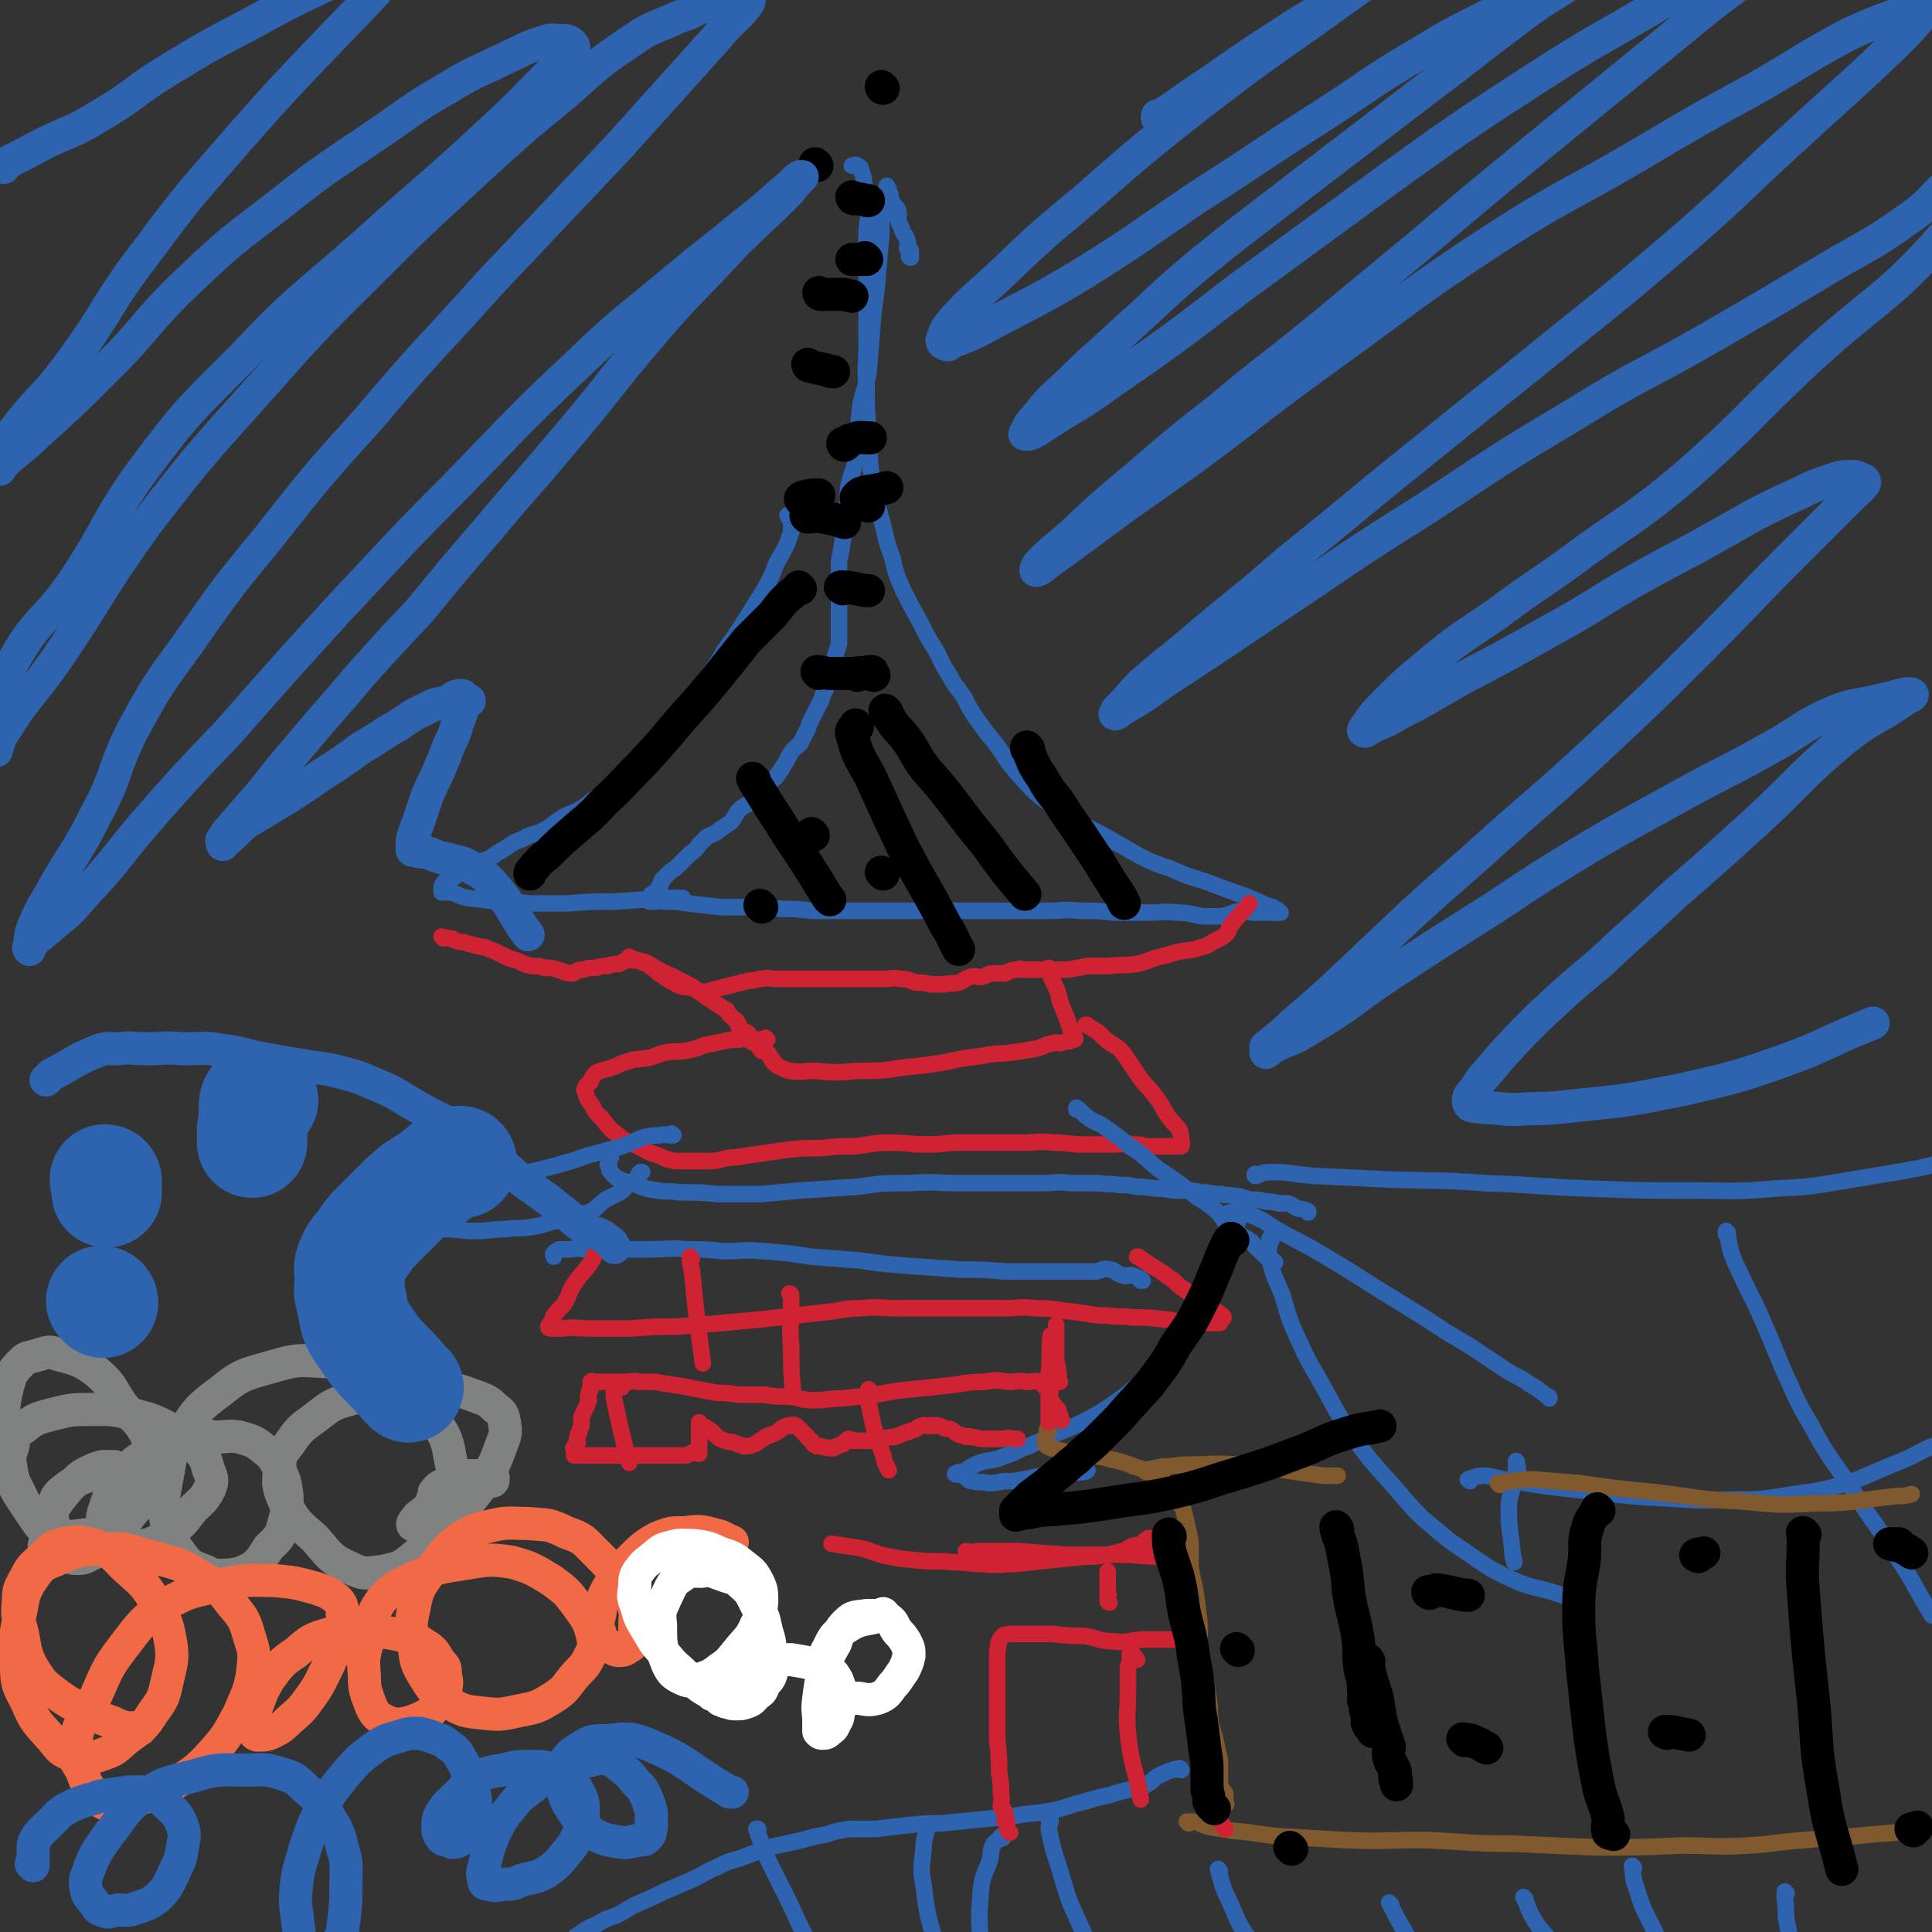 <svg viewBox='0 0 1050 1050' version='1.1' xmlns='http://www.w3.org/2000/svg' xmlns:xlink='http://www.w3.org/1999/xlink'><rect x="0" y="0" width="1050" height="1050" fill="#333333" stroke="none"/><g fill='none' stroke='#2D63AF' stroke-width='9' stroke-linecap='round' stroke-linejoin='round'><path d='M495,140c0,0 -1,0 -1,-1 0,0 0,1 1,1 0,-2 0,-2 0,-4 -1,-1 -1,-1 -2,-1 0,-2 1,-3 0,-5 -1,-3 -2,-2 -3,-6 -1,-2 -1,-2 -2,-5 0,-2 1,-2 0,-5 -1,-2 -2,-2 -3,-4 -1,-2 -1,-2 -1,-4 -1,-1 -1,-1 -1,-2 0,-1 0,-1 0,-1 -1,-1 -1,-1 -1,-2 0,0 0,0 0,0 0,0 0,0 0,0 -1,4 -2,4 -2,8 -1,9 -1,9 -1,18 -1,11 -1,11 -2,23 -1,14 -2,14 -3,28 -1,12 -1,12 -2,25 -2,11 -4,11 -5,23 -1,10 0,10 -1,21 -2,9 -3,9 -5,18 -1,8 0,8 -1,16 0,7 -1,6 -2,13 -1,6 -1,6 -2,11 0,6 0,6 0,11 -1,6 0,6 0,11 0,5 0,5 0,10 0,3 0,3 0,7 0,3 0,3 0,6 -1,3 -1,3 -2,6 0,2 -1,2 -1,4 -1,2 -1,2 -1,4 -1,3 -1,4 -2,7 -1,3 -1,3 -2,5 -2,4 -1,4 -3,7 -2,4 -2,4 -4,8 -1,2 -1,2 -2,5 -2,4 -2,4 -4,8 -2,2 -3,2 -5,5 -2,3 -2,4 -4,7 -2,3 -2,3 -4,6 -3,3 -3,3 -6,6 -3,3 -3,4 -6,7 -4,3 -5,2 -8,5 -3,3 -2,4 -5,7 -3,2 -3,2 -6,4 -3,3 -4,2 -7,4 -2,2 -2,2 -4,4 -2,3 -2,3 -5,5 -2,2 -2,2 -4,4 -2,2 -2,2 -4,4 -2,1 -2,1 -4,3 -1,1 -1,1 -3,3 -1,1 0,1 -1,3 -1,1 -1,1 -2,3 -1,1 -2,1 -3,2 0,1 0,1 0,2 -1,0 -1,0 -1,1 0,0 0,0 0,1 0,0 0,0 0,0 0,0 0,0 0,0 0,0 0,0 1,0 4,0 4,-1 7,0 7,0 7,0 13,1 9,1 9,1 18,2 9,0 9,0 17,0 8,1 8,0 16,1 8,0 8,0 16,1 8,0 8,0 17,0 8,0 8,0 17,0 9,0 9,0 18,0 9,0 9,0 18,0 9,0 9,0 17,0 11,0 11,0 22,0 10,0 10,0 19,0 9,0 9,-1 18,0 10,0 10,0 19,1 9,0 9,0 17,0 9,0 9,-1 17,0 7,0 7,1 14,2 5,0 5,0 10,0 5,-1 5,-2 10,-3 4,0 4,1 8,1 2,0 2,0 4,0 2,0 2,0 4,0 2,0 2,0 4,0 1,0 1,0 2,0 0,0 0,0 0,0 0,0 0,0 0,0 0,0 0,0 0,0 0,0 0,0 -1,0 0,-1 0,-1 0,-1 -1,-1 -2,-1 -3,-2 -4,-1 -4,-1 -8,-3 -7,-3 -7,-3 -13,-5 -8,-3 -8,-3 -16,-6 -10,-3 -10,-3 -19,-7 -9,-3 -9,-3 -17,-7 -7,-4 -7,-4 -14,-8 -7,-4 -7,-4 -13,-7 -7,-4 -8,-4 -14,-9 -8,-5 -8,-4 -15,-10 -6,-6 -6,-6 -12,-13 -5,-6 -5,-7 -10,-14 -5,-6 -5,-6 -10,-13 -4,-6 -4,-6 -7,-12 -4,-6 -5,-6 -8,-12 -4,-6 -4,-7 -7,-13 -5,-8 -5,-8 -9,-16 -5,-9 -5,-9 -9,-17 -4,-9 -4,-9 -6,-18 -4,-10 -3,-10 -6,-21 -3,-11 -3,-11 -5,-22 -2,-12 -1,-12 -2,-25 -1,-12 -1,-12 -1,-24 -1,-12 0,-12 0,-24 0,-11 0,-11 0,-22 0,-10 0,-10 0,-20 0,-8 -1,-8 0,-17 0,-7 1,-7 1,-14 -1,-6 -1,-6 -2,-13 -1,-4 0,-4 -2,-8 0,-2 0,-2 -2,-3 -1,-1 -2,0 -3,0 '/><path d='M429,281c0,0 -1,-1 -1,-1 0,0 0,1 1,1 0,0 0,0 0,0 0,0 -1,-1 -1,-1 0,0 0,1 1,1 0,0 0,0 0,0 0,2 1,2 1,4 0,2 0,2 0,4 -1,3 -1,3 -2,6 -3,6 -3,6 -6,11 -3,8 -3,8 -7,15 -5,8 -5,8 -10,16 -5,8 -5,8 -11,16 -4,7 -4,7 -9,14 -5,7 -5,8 -11,14 -5,6 -5,6 -10,11 -5,5 -5,5 -9,10 -4,5 -3,5 -7,10 -4,4 -4,4 -8,8 -6,5 -6,5 -12,10 -5,4 -5,4 -10,8 -6,4 -6,3 -12,6 -6,4 -6,5 -12,8 -5,2 -5,1 -10,4 -6,2 -6,3 -11,6 -4,2 -4,3 -8,5 -3,1 -4,1 -7,2 -4,2 -4,2 -7,5 -3,2 -3,2 -6,4 -2,1 -3,0 -4,2 -1,1 -1,2 -1,4 0,0 0,0 0,0 0,0 0,0 0,1 0,0 0,0 0,0 2,0 2,0 5,0 4,1 4,2 9,3 8,1 8,1 16,2 9,0 9,0 18,1 10,0 10,0 20,0 13,-1 13,-1 26,-1 14,-1 14,-1 28,-2 4,0 4,0 9,0 '/></g>
<g fill='none' stroke='#CF2233' stroke-width='9' stroke-linecap='round' stroke-linejoin='round'><path d='M241,510c0,0 -1,-1 -1,-1 0,0 1,0 1,1 0,0 0,0 0,0 0,0 -1,-1 -1,-1 0,0 1,0 1,1 0,0 0,0 0,0 1,0 1,-1 3,0 2,0 2,0 3,1 3,1 3,1 5,1 3,1 3,1 7,2 3,1 4,0 7,2 4,1 4,2 7,3 4,2 4,2 8,3 4,2 4,2 8,3 4,0 4,0 7,1 4,0 4,0 7,1 4,1 4,2 8,2 3,-1 2,-2 6,-2 3,-1 3,-1 7,-1 3,-1 3,-1 6,-1 3,-1 3,-1 6,-1 3,-1 3,-2 5,-2 2,-1 2,-1 4,0 2,0 2,0 4,1 2,1 2,0 4,2 3,2 3,2 5,4 3,2 3,2 6,4 3,1 3,2 6,3 3,1 3,0 6,1 3,1 3,2 6,2 4,0 4,-1 9,-2 4,-1 4,-1 8,-2 4,-1 4,-1 8,-2 4,0 4,-1 7,-1 4,-1 4,0 7,0 4,0 4,0 8,0 3,0 3,0 6,0 3,0 3,0 6,0 3,0 3,0 6,0 4,0 4,0 7,0 4,0 4,0 7,0 4,0 4,0 8,0 3,0 3,0 5,0 4,0 4,0 7,0 4,0 4,-1 8,0 5,0 5,1 9,2 4,0 4,0 8,1 3,0 3,0 7,0 4,-1 4,0 8,-1 3,-1 3,-2 6,-3 3,-1 3,0 6,0 4,-1 4,-2 7,-2 3,0 3,0 6,0 3,-1 3,-2 7,-2 2,-1 2,0 5,0 3,0 3,0 7,0 3,0 3,0 6,0 5,0 5,0 9,0 6,-1 6,-1 11,-2 6,0 6,0 12,0 7,-1 7,0 14,-1 6,-1 6,-2 13,-4 6,-1 6,-2 12,-3 5,-1 5,0 10,-2 4,-1 4,-1 7,-3 2,-1 2,-1 4,-2 2,-1 2,-1 4,-3 1,-1 0,-2 2,-4 2,-3 2,-3 5,-6 2,-3 3,-3 5,-6 '/><path d='M343,521c0,0 -1,-1 -1,-1 0,0 0,0 1,1 0,0 0,0 0,0 0,0 -1,-1 -1,-1 0,0 1,1 2,1 3,1 3,1 7,2 4,2 3,2 7,4 5,3 5,2 10,5 4,2 4,2 8,4 4,3 4,3 8,6 3,2 3,2 6,4 3,2 3,2 5,3 1,2 1,2 3,4 1,1 2,1 3,3 1,1 0,2 1,3 2,2 3,1 5,3 1,2 0,3 1,4 1,1 2,0 3,1 1,1 1,2 2,3 1,2 2,1 4,2 0,0 0,0 0,0 0,0 0,0 1,1 0,1 0,1 1,2 0,0 0,0 1,1 0,0 -1,0 0,1 0,0 0,0 0,0 2,2 2,2 4,3 2,1 2,1 5,2 7,1 7,0 14,0 11,1 12,1 23,0 13,0 13,0 26,-2 11,-1 11,-1 23,-3 9,-2 9,-2 18,-3 9,-2 9,-1 17,-2 7,-1 7,-1 13,-2 4,-1 4,-2 9,-3 2,-1 2,0 4,0 3,-1 3,-1 5,-1 1,-1 1,-1 1,-1 1,-1 2,0 2,0 1,-1 0,-1 -1,-2 0,-1 0,-1 -1,-3 -1,-3 -1,-3 -2,-6 -2,-5 -2,-5 -4,-10 -1,-5 -1,-5 -3,-9 -1,-3 -2,-3 -2,-6 -1,-2 0,-2 -1,-3 '/><path d='M417,565c0,0 -1,-1 -1,-1 0,0 0,0 1,1 0,0 0,0 0,0 0,0 -1,-1 -1,-1 0,0 0,0 1,1 0,0 0,0 0,0 -2,0 -2,0 -3,0 -3,0 -3,0 -6,0 -3,0 -3,-1 -6,0 -5,0 -5,0 -9,1 -5,1 -5,1 -10,2 -5,2 -5,2 -10,3 -5,1 -6,0 -11,1 -5,1 -5,2 -10,3 -6,1 -6,0 -11,2 -5,1 -4,2 -8,3 -5,2 -5,1 -9,3 -2,2 -2,2 -3,5 -1,1 -2,1 -3,3 0,1 -1,1 0,2 1,4 1,4 4,8 2,5 3,4 6,8 4,5 4,5 8,8 5,4 6,4 11,6 5,3 5,3 11,5 4,2 4,2 9,3 6,0 6,0 12,0 4,0 5,0 9,0 6,-1 6,-2 12,-2 6,-1 6,-1 13,-2 7,-1 7,-1 14,-2 9,-1 9,-1 19,-1 9,-1 9,-1 18,-1 10,-1 10,-2 20,-2 10,0 10,1 20,1 9,0 9,-1 17,-1 9,0 9,0 18,0 8,0 8,0 16,0 9,0 9,-1 18,0 8,0 8,1 16,1 7,0 7,0 14,0 7,0 7,-1 13,0 5,0 5,1 10,1 4,0 4,0 8,0 2,0 2,0 4,0 2,0 2,0 4,0 0,-1 0,-1 0,-1 1,-1 0,-1 0,-1 0,0 0,0 0,0 0,-3 0,-4 -1,-7 -3,-4 -3,-3 -6,-7 -4,-6 -3,-6 -7,-11 -4,-6 -5,-5 -9,-11 -4,-6 -4,-6 -8,-12 -4,-5 -5,-4 -10,-8 -4,-4 -4,-4 -9,-7 -1,-1 -1,-1 -2,-1 '/></g>
<g fill='none' stroke='#2D63AF' stroke-width='9' stroke-linecap='round' stroke-linejoin='round'><path d='M366,617c0,0 -1,-1 -1,-1 0,0 0,0 1,1 0,0 0,0 0,0 0,0 -1,-1 -1,-1 0,0 0,0 1,1 0,0 0,0 0,0 0,0 -1,-1 -1,-1 0,0 0,0 1,1 0,0 0,0 0,0 -1,0 -1,0 -2,0 -3,0 -3,-1 -5,0 -4,0 -4,0 -9,1 -6,2 -6,3 -12,5 -7,2 -7,2 -15,4 -8,2 -8,3 -16,5 -7,2 -7,2 -15,4 -9,2 -9,2 -18,4 -8,2 -8,2 -17,4 -8,2 -8,3 -17,5 -7,2 -8,1 -15,3 -5,1 -5,1 -10,2 -4,2 -4,2 -8,5 -2,1 -2,1 -4,3 -1,0 -1,0 -2,0 0,0 0,0 0,1 0,0 0,0 0,1 0,0 0,-1 1,0 2,0 2,0 5,1 7,1 7,1 15,2 9,0 9,0 19,1 9,0 9,1 17,1 9,0 9,-1 17,-1 6,-1 6,0 13,-1 6,-1 6,-1 12,-3 6,-1 6,0 12,-2 5,-2 5,-2 10,-4 4,-3 3,-3 7,-6 4,-2 4,-2 8,-4 3,-2 2,-2 5,-5 1,-1 2,0 3,-1 1,-2 1,-2 2,-3 0,-1 0,-1 1,-2 0,0 0,0 1,0 0,0 0,0 0,0 0,0 0,0 0,0 '/><path d='M332,629c0,0 -1,-1 -1,-1 0,0 0,0 1,1 0,0 0,0 0,0 0,0 -1,-1 -1,-1 0,0 0,0 1,1 0,0 0,0 0,0 -1,1 -1,1 -1,3 -1,1 -1,1 0,2 0,2 0,2 1,3 2,2 2,3 5,4 4,2 4,1 9,3 5,2 5,2 11,3 6,1 6,0 12,1 11,0 11,0 22,1 11,0 11,0 22,0 11,-1 11,-1 22,-2 16,-1 16,-1 31,-2 14,-2 14,-2 28,-2 14,-1 14,0 27,0 11,0 11,0 22,0 11,0 11,0 22,0 9,0 9,-1 17,0 8,0 8,0 15,0 6,1 6,0 11,1 5,0 5,0 10,1 7,0 7,1 14,1 5,1 5,1 10,1 6,0 6,0 11,1 5,0 5,1 11,1 3,1 3,0 7,1 4,0 4,1 9,2 4,0 4,0 8,1 3,0 3,0 7,1 2,0 2,0 5,0 3,1 3,2 6,3 2,0 2,0 4,1 1,0 1,0 1,1 '/><path d='M586,603c0,0 -1,-1 -1,-1 0,0 0,0 0,1 0,0 0,0 0,0 1,0 0,-1 0,-1 3,2 3,3 7,6 5,3 5,2 9,5 7,5 7,5 13,10 8,5 8,6 15,12 9,6 9,6 17,12 7,6 8,5 15,11 5,5 4,7 10,12 3,2 4,1 8,4 3,2 2,3 5,5 2,2 2,2 4,4 1,1 1,1 2,2 2,0 2,0 3,1 '/><path d='M621,696c0,0 -1,-1 -1,-1 0,0 0,0 0,1 0,0 0,0 0,0 -2,-2 -2,-2 -5,-3 -3,0 -3,1 -5,0 -4,-1 -4,-3 -7,-3 -3,-1 -3,0 -7,1 -6,0 -6,0 -12,0 -8,0 -8,0 -16,0 -11,0 -11,0 -22,0 -12,-1 -12,-1 -24,-1 -14,-1 -14,-1 -28,-2 -13,-1 -13,-1 -27,-3 -13,-1 -13,-1 -26,-2 -13,-2 -13,-2 -26,-3 -11,-1 -11,0 -22,0 -10,-1 -10,-1 -20,-1 -10,-1 -10,0 -20,0 -10,0 -10,0 -20,0 -6,0 -6,0 -13,0 -5,0 -5,-1 -10,0 -3,0 -3,0 -6,0 -2,1 -2,1 -3,2 -1,1 0,1 0,2 '/><path d='M691,674c0,0 -1,-1 -1,-1 0,0 0,0 0,1 0,0 0,0 0,0 1,0 0,-1 0,-1 0,0 0,0 0,1 0,0 0,0 0,0 1,0 0,-1 0,-1 0,0 0,0 0,1 0,5 -1,5 0,10 2,10 3,10 7,20 4,14 4,14 10,27 6,13 7,13 14,26 7,13 7,13 15,25 9,12 9,12 19,23 9,10 9,11 18,20 11,9 11,10 23,18 12,8 12,9 25,15 13,6 14,4 28,9 3,1 3,1 6,2 '/><path d='M669,662c0,0 -1,-1 -1,-1 0,0 0,0 0,1 0,0 0,0 0,0 0,-2 0,-2 0,-3 0,0 0,0 0,0 2,0 2,-1 4,0 4,0 4,0 7,1 10,4 9,5 18,10 11,6 12,6 22,12 15,9 15,9 29,18 13,8 13,8 26,16 12,8 12,8 24,15 9,6 9,6 18,12 7,5 8,4 15,9 5,3 5,3 10,7 1,0 1,0 1,1 '/><path d='M825,798c0,0 -1,-1 -1,-1 0,0 0,0 0,0 0,0 0,0 0,0 1,1 0,1 0,0 0,-1 0,-1 0,-2 0,0 0,0 0,0 1,0 0,-1 0,-1 0,0 0,0 0,1 0,4 0,4 -1,8 -1,9 -3,9 -3,17 0,12 1,12 2,24 0,3 1,3 1,5 '/><path d='M683,639c0,0 -1,-1 -1,-1 0,0 0,0 0,1 0,0 0,0 0,0 1,0 0,-1 0,-1 0,0 0,0 0,1 0,0 0,0 0,0 4,-1 4,-2 8,-2 12,0 12,1 23,2 21,1 21,1 41,2 26,1 26,0 53,2 29,1 29,2 58,3 26,1 26,1 52,1 24,0 24,1 47,-1 19,-1 19,-1 37,-4 18,-3 18,-3 36,-6 10,-2 10,-2 21,-5 '/><path d='M799,805c0,0 -1,-1 -1,-1 0,0 0,0 0,0 0,0 0,0 0,0 1,1 -1,0 0,0 3,-1 4,-2 9,-2 8,1 8,2 16,3 18,3 18,3 37,5 20,2 20,3 40,4 19,1 20,2 39,1 18,0 18,0 36,-3 15,-2 15,-2 29,-6 14,-5 14,-6 27,-11 10,-4 10,-5 19,-9 '/><path d='M939,670c-1,0 -1,-1 -1,-1 0,0 0,0 0,1 0,0 0,0 0,0 0,1 0,1 1,1 1,7 1,7 3,13 6,13 6,13 13,27 7,16 7,16 14,33 7,15 6,15 15,30 9,17 10,17 21,33 11,18 12,17 23,35 12,17 11,18 22,36 '/><path d='M677,652c0,0 -1,-1 -1,-1 0,0 0,0 0,1 0,0 0,0 0,0 1,0 0,-1 0,-1 0,0 0,0 0,1 0,0 0,0 0,0 1,0 0,-1 0,-1 0,0 0,0 0,1 -1,7 -2,7 -4,15 -2,7 -2,7 -4,14 -3,9 -3,9 -6,17 -3,7 -2,7 -6,13 -4,8 -5,7 -10,14 -6,7 -6,7 -12,14 -7,7 -7,6 -15,13 -7,6 -7,6 -14,11 -7,5 -8,5 -15,9 -8,4 -8,4 -16,7 -7,4 -7,3 -15,7 -6,2 -6,3 -12,5 -5,2 -5,2 -11,3 -4,1 -4,1 -8,3 -2,1 -2,2 -5,3 -1,0 -1,0 -2,0 -1,1 -1,1 -1,1 0,0 0,0 0,0 0,1 -1,0 -1,0 0,0 0,0 1,0 0,1 1,0 2,0 1,1 1,1 2,1 2,2 2,3 5,3 3,1 4,0 8,1 4,0 4,0 8,-1 6,0 6,0 11,-1 7,-1 7,-2 13,-2 9,-2 10,-1 19,-2 2,0 2,0 3,-1 '/></g>
<g fill='none' stroke='#81592F' stroke-width='9' stroke-linecap='round' stroke-linejoin='round'><path d='M570,778c0,0 -1,-1 -1,-1 0,0 0,0 0,1 0,0 0,0 0,0 0,1 0,1 0,2 -1,1 -1,1 -1,2 0,1 0,1 0,3 0,0 0,0 0,0 1,1 1,1 1,1 1,0 1,0 2,1 4,1 4,1 8,2 6,2 6,1 12,2 6,1 6,0 12,2 5,1 5,1 11,3 4,2 4,1 8,3 4,2 5,1 9,4 2,2 2,3 4,6 2,2 3,2 5,4 2,3 1,4 3,7 1,4 1,4 2,8 1,5 1,5 2,10 0,7 0,7 0,13 1,8 2,8 3,16 1,8 1,8 2,16 0,8 0,8 0,15 1,7 2,7 3,13 1,7 1,7 2,13 1,6 0,6 1,12 1,6 2,6 3,12 1,4 1,4 2,9 0,4 0,4 0,8 0,3 0,3 0,5 1,3 2,3 3,5 0,2 -1,2 -1,3 0,1 1,1 1,1 0,1 0,1 0,2 0,0 0,-1 0,-1 0,0 0,0 0,0 1,1 0,0 0,0 0,0 0,0 0,0 0,0 0,0 0,0 1,1 0,0 0,0 0,0 0,0 0,0 0,0 0,0 0,0 1,1 0,0 0,0 0,0 0,1 0,1 '/><path d='M623,800c0,0 -1,-1 -1,-1 0,0 0,0 0,0 0,0 0,0 0,0 1,1 0,0 0,0 0,0 0,0 0,0 0,0 0,0 0,0 5,-1 5,-1 10,-2 7,0 7,-1 13,-1 14,0 14,-1 28,0 23,2 23,3 46,6 4,0 4,0 8,0 '/><path d='M815,807c0,0 -1,-1 -1,-1 0,0 0,0 0,0 0,0 0,0 0,0 4,0 4,-1 8,-1 6,-1 6,-1 11,-1 13,1 13,1 25,2 21,3 21,3 42,5 24,3 24,4 47,5 20,2 20,2 40,1 23,0 23,-2 45,-4 3,0 3,0 7,-1 '/><path d='M646,991c0,0 -1,-1 -1,-1 0,0 0,0 0,0 0,0 0,0 0,0 1,1 0,0 0,0 0,0 0,0 0,0 0,0 0,0 0,0 1,1 0,0 0,0 1,0 2,0 4,0 4,1 4,2 9,3 6,1 6,1 12,2 13,1 13,2 26,3 17,1 17,1 34,2 22,1 22,0 44,0 24,1 24,2 48,2 23,1 23,1 45,2 23,0 23,0 47,-1 18,0 18,1 36,0 16,-1 16,-2 32,-3 18,-2 18,-1 35,-3 12,-1 12,-1 25,-2 2,0 2,0 4,0 '/></g>
<g fill='none' stroke='#2D63AF' stroke-width='9' stroke-linecap='round' stroke-linejoin='round'><path d='M642,962c0,0 -1,-1 -1,-1 0,0 0,0 0,0 0,0 0,0 0,0 1,1 0,0 0,0 0,0 0,0 0,0 0,0 0,0 0,0 1,1 0,0 0,0 0,0 0,0 0,0 0,0 0,0 0,0 1,1 1,0 0,0 -4,1 -5,1 -9,3 -5,2 -4,3 -9,6 -7,3 -8,2 -15,4 -9,3 -9,2 -18,5 -9,2 -9,3 -18,5 -11,2 -11,1 -21,3 -10,1 -10,1 -20,2 -10,1 -10,1 -20,2 -9,0 -9,0 -18,1 -9,1 -9,1 -17,2 -7,0 -7,0 -14,0 -7,1 -7,1 -13,3 -6,1 -6,1 -13,3 -9,2 -9,2 -18,4 -8,3 -8,3 -16,6 -7,2 -7,2 -13,5 -7,3 -7,4 -14,7 -7,3 -7,3 -14,6 -6,3 -6,3 -13,6 -7,3 -7,4 -13,7 -6,2 -6,2 -11,5 -5,2 -5,2 -9,5 -3,2 -3,2 -5,4 -2,2 -3,1 -4,3 0,1 0,1 1,3 0,1 1,0 2,1 '/><path d='M545,999c0,0 -1,-1 -1,-1 0,0 0,0 0,0 0,0 0,0 0,0 1,1 0,0 0,0 0,0 1,0 0,0 -1,2 -2,2 -4,4 -2,4 -1,4 -2,9 -3,8 -4,8 -5,17 -1,14 -1,15 0,29 1,17 2,17 3,33 '/><path d='M412,995c0,0 -1,-1 -1,-1 0,0 0,0 1,0 0,0 0,0 0,0 0,1 -1,0 -1,0 0,0 0,0 1,0 0,0 0,0 0,0 0,1 0,1 0,3 2,4 1,4 3,9 7,14 7,14 14,28 5,11 5,11 10,21 '/><path d='M504,994c0,0 -1,-1 -1,-1 0,0 0,0 1,0 0,0 0,0 0,0 0,1 -1,0 -1,0 0,0 1,0 1,0 -1,6 -2,6 -2,11 -1,11 -2,11 0,21 2,18 3,18 8,36 2,10 3,10 7,20 '/><path d='M571,990c0,0 -1,-1 -1,-1 0,0 0,0 0,0 0,0 0,0 0,0 1,1 0,0 0,0 0,0 0,0 0,0 1,3 0,3 0,5 2,10 2,10 5,19 5,16 4,16 11,31 7,16 8,16 17,32 4,7 5,7 9,14 '/><path d='M663,1017c0,0 -1,-1 -1,-1 0,0 0,0 0,0 0,0 0,0 0,0 1,1 0,0 0,0 0,0 0,0 0,0 0,0 0,0 0,0 1,1 0,-1 0,0 2,7 2,9 6,17 5,11 4,11 11,21 8,12 9,11 18,22 '/><path d='M756,1035c0,0 -1,-1 -1,-1 0,0 0,0 0,0 0,0 0,0 0,0 1,1 0,0 0,0 0,0 0,0 0,0 0,0 0,0 0,0 4,8 4,8 8,15 5,9 6,8 11,16 '/><path d='M829,1032c0,0 -1,-1 -1,-1 0,0 0,0 0,0 0,0 0,0 0,0 1,1 0,0 0,0 0,0 0,0 0,0 0,0 0,0 0,0 3,6 2,6 5,11 4,7 5,7 10,13 1,1 1,1 2,2 '/><path d='M888,1015c-1,0 -1,-1 -1,-1 0,0 0,0 0,0 0,0 0,0 0,0 0,1 0,0 0,0 0,0 0,0 0,0 1,6 0,6 2,11 4,13 4,12 10,24 3,7 3,7 6,13 '/><path d='M971,1029c-1,0 -1,-1 -1,-1 0,0 0,0 0,0 0,2 0,2 0,4 1,6 0,6 1,12 3,15 3,15 6,30 3,15 4,15 8,30 '/></g>
<g fill='none' stroke='#CF2233' stroke-width='9' stroke-linecap='round' stroke-linejoin='round'><path d='M549,996c0,0 -1,-1 -1,-1 0,0 0,0 0,0 0,0 0,0 0,0 1,1 0,1 0,0 -1,-1 0,-1 -1,-3 0,-1 1,-1 0,-2 0,0 -1,0 -1,-1 0,-2 1,-2 0,-4 0,-2 -1,-1 -2,-3 0,-4 1,-4 0,-7 0,-6 0,-6 -1,-12 0,-8 0,-8 -1,-17 0,-7 0,-7 0,-15 0,-7 0,-7 0,-14 0,-6 0,-6 0,-12 0,-4 0,-4 0,-8 1,-3 0,-3 1,-5 1,-2 1,-2 2,-3 1,-1 1,0 3,-1 2,0 2,0 4,0 4,0 4,0 7,0 6,0 6,0 13,0 8,1 8,1 16,1 9,1 9,3 17,3 7,1 7,0 15,-1 5,0 5,0 11,0 5,0 5,0 9,0 3,0 3,0 5,0 1,0 1,0 2,0 0,0 0,0 0,0 1,1 2,0 2,1 1,4 1,4 1,8 1,6 1,6 2,13 0,8 -1,8 0,17 1,9 2,9 3,18 2,9 1,9 2,18 2,7 1,7 3,14 1,6 2,6 4,11 1,2 1,2 2,3 '/><path d='M618,902c0,0 -1,-1 -1,-1 0,0 1,1 0,0 0,-1 -1,-1 -2,-3 0,0 0,0 0,0 1,1 0,0 0,0 0,0 0,0 -1,1 0,4 0,4 -1,7 0,7 0,7 0,13 0,12 -1,12 0,23 2,19 4,18 7,36 '/><path d='M603,871c0,0 -1,-1 -1,-1 0,0 0,0 0,0 0,0 0,0 0,0 1,1 0,0 0,0 0,0 0,0 0,0 0,0 0,0 0,0 1,1 0,1 0,0 0,-1 0,-1 0,-3 1,-1 0,-1 0,-2 0,-1 0,-1 0,-2 0,-2 0,-2 0,-4 0,-1 0,-1 0,-2 0,-1 0,-1 0,-2 0,0 0,0 0,-1 0,0 0,0 0,0 '/><path d='M526,844c0,0 -1,-1 -1,-1 0,0 0,0 0,0 0,0 0,0 0,0 1,1 0,0 0,0 0,0 0,0 0,0 4,1 4,0 8,0 10,0 10,0 20,0 13,1 13,1 27,2 17,0 17,0 34,0 12,1 12,1 24,1 '/><path d='M626,837c0,0 -1,-1 -1,-1 0,0 0,0 0,0 0,0 0,0 0,0 0,0 -1,0 -1,0 -2,1 -2,2 -4,3 -2,1 -2,1 -4,1 -3,1 -3,2 -6,3 -4,1 -4,1 -8,2 -6,1 -6,1 -12,1 -10,1 -10,1 -20,2 -9,1 -9,1 -18,2 -9,0 -9,1 -18,0 -8,0 -8,-1 -16,-1 -10,-1 -11,0 -20,-1 -10,-1 -10,-1 -19,-3 -7,-2 -7,-3 -14,-4 -6,-1 -7,-1 -13,-2 '/><path d='M571,756c0,0 -1,-1 -1,-1 0,0 0,0 0,1 0,0 0,0 0,0 1,0 0,-1 0,-1 0,0 0,0 0,1 0,0 0,0 0,0 1,0 0,-1 0,-1 0,0 1,1 0,1 0,-1 -1,-1 -2,-2 -1,-1 -1,-2 -3,-3 -3,-1 -3,0 -7,0 -5,-1 -5,0 -10,0 -7,-1 -7,-1 -13,0 -10,0 -10,1 -20,2 -9,1 -9,1 -19,2 -10,1 -10,1 -20,3 -9,1 -9,1 -18,2 -8,0 -8,1 -16,1 -6,0 -6,-1 -13,-2 -7,0 -7,0 -14,-1 -7,0 -7,0 -14,0 -6,-1 -6,-1 -11,-1 -6,-1 -6,-1 -11,-2 -5,-1 -5,-1 -10,-2 -4,0 -4,-1 -8,-1 -4,-1 -4,-1 -8,-1 -3,0 -3,0 -6,0 -3,-1 -3,0 -6,0 -3,0 -3,0 -6,0 -2,0 -2,0 -5,0 -1,0 -1,0 -3,0 0,0 0,0 -1,0 -1,0 -1,0 -1,0 -1,0 -1,0 -2,0 -1,0 -1,-1 -2,0 0,0 0,1 0,3 0,0 0,0 0,1 -1,1 -1,1 -1,3 -1,1 0,2 0,3 -1,3 -1,3 -2,5 -1,2 -1,2 -2,4 0,3 0,3 0,5 -1,2 -1,2 -1,3 -1,2 -1,1 -1,3 -1,1 0,2 0,3 -1,2 -2,1 -2,3 -1,0 0,0 0,1 0,0 0,0 0,1 0,1 0,1 0,1 0,0 0,0 0,1 0,0 0,0 0,0 1,0 1,0 3,0 3,0 3,0 7,0 6,0 6,0 12,0 6,0 6,0 12,0 6,0 6,0 13,0 4,0 4,0 8,0 3,0 3,0 6,0 2,-1 2,-1 4,-2 1,0 1,0 2,1 0,0 1,0 1,0 0,-1 0,-1 0,-2 0,-2 0,-2 0,-3 0,-2 0,-2 0,-4 0,-2 0,-2 0,-3 0,-1 0,-1 0,-2 0,-1 0,-1 0,-2 0,-1 0,-1 0,-1 0,0 0,0 0,0 0,1 0,1 1,2 1,1 2,0 3,1 3,2 3,2 5,4 2,2 2,2 5,3 3,1 3,0 7,2 2,0 2,1 4,1 2,0 2,0 5,-1 3,-2 3,-2 6,-4 2,-1 2,-1 5,-2 2,-1 2,-1 4,-3 1,0 1,-1 3,-1 1,-1 1,0 2,0 1,-1 1,-1 3,0 0,0 0,0 0,0 1,1 1,1 2,2 2,2 2,2 3,3 2,2 1,2 3,3 1,2 1,2 3,3 1,0 1,0 2,0 2,1 2,0 4,1 1,0 2,0 3,0 1,-1 1,-1 2,-1 2,-1 2,-1 3,-1 2,-1 1,-2 3,-3 1,0 1,0 2,1 0,0 0,0 1,0 1,0 1,0 3,0 2,0 2,0 4,0 1,0 1,0 3,0 3,-1 3,-1 6,-1 3,-1 3,-1 6,-1 3,-1 3,-1 5,-2 3,-1 3,-1 6,-2 2,-1 2,-2 4,-2 2,-1 2,0 4,0 1,-1 1,0 1,0 2,0 2,-1 4,0 1,0 1,0 3,1 2,1 2,0 4,1 2,1 2,2 5,3 1,0 1,0 3,1 1,0 1,-1 3,0 3,0 3,1 6,1 6,0 6,0 11,0 4,-1 4,0 8,0 '/><path d='M338,754c0,0 -1,-1 -1,-1 0,0 0,0 1,1 0,0 0,0 0,0 0,0 0,-1 -1,-1 -1,0 -3,1 -3,2 -1,5 0,6 1,11 3,14 3,14 7,29 '/><path d='M473,756c0,0 -1,-1 -1,-1 0,0 0,0 1,1 0,0 0,0 0,0 0,0 -1,-1 -1,-1 0,0 0,0 1,1 0,0 0,0 0,0 0,0 -1,-1 -1,-1 -1,3 -1,4 0,7 3,15 3,15 8,29 1,5 1,4 3,8 '/><path d='M571,760c0,0 -1,-1 -1,-1 0,0 0,0 0,1 0,0 0,0 0,0 1,0 0,-1 0,-1 2,3 2,4 5,7 1,3 1,3 2,6 '/><path d='M376,684c0,0 -1,-1 -1,-1 0,0 0,0 1,1 0,0 0,0 0,0 0,0 -1,-1 -1,-1 0,3 0,4 1,7 1,10 1,10 2,20 2,16 2,16 4,31 '/><path d='M430,704c0,0 -1,-1 -1,-1 0,0 0,0 1,1 0,0 0,0 0,0 0,0 -1,-1 -1,-1 0,0 1,0 1,1 0,3 0,3 0,6 0,11 -1,11 0,22 0,12 0,12 1,25 '/><path d='M572,730c0,0 -1,-1 -1,-1 0,0 0,0 0,1 0,0 0,0 0,0 1,0 0,0 0,-1 0,-1 0,-1 0,-2 0,0 0,0 0,0 1,0 0,-2 0,-1 -1,9 0,10 -1,21 0,13 0,13 0,26 '/><path d='M576,751c0,0 -1,-1 -1,-1 0,0 0,0 0,1 0,0 0,0 0,0 0,-2 0,-2 0,-3 0,-1 1,-1 0,-1 0,-4 0,-4 -1,-7 0,-3 0,-3 0,-5 0,-6 0,-6 0,-11 0,-2 0,-2 0,-4 '/><path d='M331,669c0,0 -1,-1 -1,-1 0,0 0,0 1,1 0,0 0,0 0,0 0,0 -1,-1 -1,-1 0,0 0,0 1,1 0,0 0,0 0,0 0,0 -1,-1 -1,-1 0,0 1,0 1,1 -1,2 -1,2 -2,4 -2,4 -2,4 -5,7 -2,5 -2,5 -5,9 -3,4 -4,4 -7,9 -3,4 -2,5 -5,10 -2,3 -3,3 -6,7 -1,1 0,1 -1,3 -1,2 -2,2 -2,3 0,1 1,1 2,1 3,0 3,0 6,0 7,-1 7,0 15,0 11,0 11,0 22,0 13,-1 13,-1 25,-1 13,-1 13,-1 25,-2 10,-1 10,-1 21,-2 9,-1 9,-1 18,-2 9,-1 9,-1 18,-2 9,-1 9,-2 18,-2 10,-1 10,0 20,0 9,0 9,0 19,0 9,0 9,0 19,0 9,0 9,0 19,0 9,0 9,-1 18,0 11,0 10,1 21,2 9,1 9,2 18,2 7,1 7,0 14,1 8,0 8,0 16,1 5,0 5,1 11,2 4,0 4,0 9,0 3,0 3,0 6,0 2,0 3,0 5,0 1,-1 0,-2 0,-3 1,0 2,0 2,0 0,-1 -1,-1 -2,-2 -1,-1 -1,-1 -2,-1 -3,-3 -3,-4 -7,-6 -5,-3 -5,-2 -10,-6 -5,-3 -4,-4 -9,-7 -4,-3 -4,-3 -9,-6 -3,-2 -3,-2 -6,-4 -1,-1 -1,-1 -2,-1 '/></g>
<g fill='none' stroke='#2D63AF' stroke-width='18' stroke-linecap='round' stroke-linejoin='round'><path d='M334,678c0,0 -1,-1 -1,-1 0,0 0,0 1,1 0,0 0,0 0,0 0,0 0,0 -1,-1 0,-1 0,-1 -1,-2 0,0 0,0 0,0 -3,-2 -3,-2 -6,-4 -5,-2 -5,-1 -9,-4 -5,-3 -4,-3 -9,-7 -5,-4 -5,-4 -10,-8 -7,-5 -7,-5 -14,-10 -7,-6 -7,-6 -14,-12 -7,-5 -7,-6 -14,-11 -7,-5 -8,-5 -15,-10 -8,-4 -8,-4 -15,-8 -9,-5 -9,-6 -18,-10 -10,-4 -10,-5 -22,-8 -11,-3 -11,-2 -22,-4 -12,-2 -12,-2 -23,-4 -10,-2 -10,-3 -19,-4 -12,-2 -12,-1 -23,-1 -10,-1 -10,0 -19,0 -8,0 -8,-1 -15,0 -7,0 -7,-1 -14,2 -12,5 -11,6 -23,12 -1,1 -1,1 -3,3 '/></g>
<g fill='none' stroke='#808282' stroke-width='18' stroke-linecap='round' stroke-linejoin='round'><path d='M25,841c0,0 0,-1 -1,-1 0,0 1,0 1,0 0,0 0,0 0,0 0,1 0,1 -1,0 0,-1 1,-2 1,-3 0,-1 0,-1 0,-2 0,-2 -1,-3 0,-5 1,-4 1,-4 3,-8 2,-4 2,-4 5,-8 4,-5 4,-5 8,-9 3,-3 3,-3 7,-5 4,-2 4,-2 8,-3 2,0 3,0 6,0 2,1 3,2 4,4 2,3 2,4 2,8 0,5 0,5 -1,11 -1,6 -1,6 -4,12 -3,4 -3,4 -6,8 -4,3 -4,3 -8,5 -4,2 -4,2 -8,2 -3,0 -4,-1 -5,-4 -3,-3 -2,-3 -4,-7 -1,-4 -2,-4 -3,-8 -1,-4 -1,-5 0,-9 1,-4 1,-5 4,-8 5,-4 5,-4 10,-7 5,-2 6,-2 11,-4 3,0 3,-1 7,-1 4,1 4,0 8,2 2,1 2,2 4,4 2,3 3,3 3,6 0,3 -1,4 -3,7 -2,5 -2,6 -6,10 -3,4 -4,4 -9,6 -6,2 -6,3 -12,3 -9,0 -10,1 -18,-3 -7,-4 -7,-6 -12,-13 -8,-12 -9,-13 -13,-27 -3,-10 -1,-11 -1,-22 0,-9 0,-9 2,-18 2,-7 2,-8 8,-14 3,-3 4,-2 10,-4 4,-1 5,-2 9,0 11,3 13,3 22,10 8,7 7,8 13,17 7,9 9,8 14,18 3,8 2,10 2,19 0,6 -1,6 -4,12 -3,6 -3,7 -7,11 -5,5 -5,6 -11,8 -6,3 -7,3 -13,3 -8,1 -9,2 -16,-1 -6,-2 -6,-3 -11,-8 -5,-6 -6,-6 -9,-13 -3,-6 -4,-7 -5,-14 -1,-6 -1,-6 1,-12 1,-6 1,-7 6,-10 6,-5 7,-5 14,-7 12,-3 12,-3 25,-3 10,0 11,0 21,3 11,3 11,3 22,9 7,4 7,4 13,10 3,4 4,5 5,10 2,5 3,6 1,11 -3,6 -4,6 -9,11 -5,6 -4,6 -10,11 -6,5 -6,5 -13,8 -6,2 -6,1 -12,1 -4,1 -5,2 -9,0 -2,0 -2,-1 -3,-4 -1,-2 -2,-3 -2,-6 0,-5 -1,-5 1,-10 3,-9 3,-10 9,-17 5,-7 6,-8 14,-13 9,-6 10,-6 21,-9 8,-2 8,-1 16,0 7,0 7,-1 13,0 7,2 8,2 14,7 5,4 5,5 8,11 3,6 3,7 4,14 0,8 0,9 -2,16 -2,7 -3,7 -8,12 -4,6 -4,7 -9,11 -6,3 -6,3 -12,4 -7,0 -8,1 -13,-2 -8,-3 -9,-3 -14,-10 -6,-8 -6,-9 -8,-19 -2,-11 -1,-12 1,-23 2,-12 2,-13 8,-23 8,-13 9,-14 21,-23 11,-9 13,-9 27,-13 14,-4 14,-4 29,-3 13,0 14,0 26,5 10,4 10,6 18,13 9,7 10,6 17,15 6,9 6,10 8,21 2,9 2,10 1,19 -2,10 -3,10 -8,19 -5,8 -5,8 -13,14 -7,6 -8,6 -17,8 -9,1 -10,2 -18,-2 -11,-5 -11,-7 -19,-16 -9,-8 -10,-8 -16,-19 -4,-9 -4,-10 -3,-19 0,-7 1,-8 5,-13 6,-9 7,-9 15,-15 9,-7 9,-7 20,-10 12,-4 12,-4 25,-5 12,-1 12,-2 24,0 9,0 9,1 18,4 5,2 6,2 10,6 4,3 4,3 5,7 1,6 1,7 -1,12 -3,8 -3,9 -7,16 -5,8 -5,9 -11,16 -6,6 -6,5 -13,9 -4,4 -4,4 -10,6 -3,0 -4,0 -7,-2 -1,0 -1,-1 0,-2 2,-3 2,-3 5,-5 8,-7 8,-7 16,-13 '/><path d='M236,816c0,0 -1,-1 -1,-1 0,0 1,1 1,0 0,-1 0,-1 0,-3 0,0 0,-1 0,-1 2,-2 2,-3 5,-4 3,-2 3,-1 7,-2 3,-1 3,-2 7,-3 3,0 3,0 7,0 1,0 1,0 3,0 2,1 2,1 3,1 0,1 0,1 0,1 0,1 0,1 -1,1 -2,1 -2,0 -4,1 -1,0 -1,1 -2,2 '/></g>
<g fill='none' stroke='#F26946' stroke-width='18' stroke-linecap='round' stroke-linejoin='round'><path d='M76,940c0,0 0,-1 -1,-1 0,0 0,0 -1,0 -3,0 -3,0 -5,0 -4,-1 -4,-1 -8,-3 -6,-2 -6,-2 -12,-5 -10,-5 -11,-5 -19,-11 -8,-6 -8,-7 -13,-15 -4,-8 -3,-9 -5,-18 -2,-8 -3,-8 -2,-17 0,-7 1,-7 4,-13 3,-6 4,-6 9,-11 5,-4 5,-6 12,-7 8,-2 9,-1 17,1 9,4 9,5 16,12 10,9 11,9 17,20 6,10 6,11 8,22 1,9 0,10 -2,19 -2,9 -2,10 -8,18 -5,8 -6,8 -14,14 -6,5 -6,6 -12,8 -8,3 -9,3 -17,1 -7,-2 -7,-3 -12,-9 -8,-9 -9,-9 -14,-21 -5,-9 -5,-10 -5,-21 -1,-13 -1,-13 2,-26 2,-9 1,-10 6,-18 5,-7 5,-8 13,-11 13,-6 14,-6 27,-6 13,-1 13,1 25,4 14,4 15,3 27,11 10,5 10,6 17,15 7,8 7,9 10,19 3,9 2,10 1,20 -2,10 -3,10 -7,20 -6,11 -6,12 -14,21 -10,11 -11,11 -24,19 -9,5 -9,4 -20,8 -6,1 -7,3 -13,2 -4,-1 -4,-2 -7,-5 -4,-5 -5,-6 -7,-12 -3,-7 -6,-7 -4,-15 1,-13 4,-13 10,-25 7,-15 6,-16 16,-29 10,-13 10,-14 23,-23 14,-8 16,-7 32,-11 13,-3 14,-2 27,-2 11,1 11,1 22,4 6,2 7,2 12,6 3,3 3,4 3,8 1,5 1,6 0,11 -3,9 -4,9 -8,18 -4,8 -4,9 -9,16 -5,7 -5,7 -12,13 -3,3 -4,4 -8,6 -4,2 -5,2 -9,2 -1,0 -2,-1 -2,-2 -1,-1 0,-2 0,-3 0,-5 0,-5 1,-9 3,-8 3,-9 7,-16 6,-8 6,-9 15,-15 8,-7 8,-7 18,-10 11,-2 11,-1 22,-1 9,0 9,0 18,2 6,1 6,1 12,5 5,3 5,4 8,9 3,3 3,3 3,7 1,4 1,5 0,9 -2,5 -3,5 -6,9 -3,4 -4,4 -8,6 -5,2 -5,2 -10,3 -4,0 -5,0 -9,-2 -4,-2 -5,-3 -7,-7 -3,-8 -4,-9 -4,-18 -1,-10 0,-10 2,-19 2,-11 1,-12 7,-21 7,-8 9,-8 19,-13 12,-5 12,-5 25,-7 13,-2 14,-3 27,-1 11,3 12,4 22,10 8,6 8,6 14,14 5,7 6,8 8,16 1,5 1,6 -1,10 -3,6 -3,6 -8,11 -6,7 -5,8 -13,13 -8,5 -9,5 -19,7 -9,2 -10,2 -19,1 -9,-1 -10,-1 -17,-5 -8,-5 -9,-6 -14,-14 -5,-8 -5,-9 -6,-19 -2,-9 -2,-10 0,-19 2,-11 3,-11 9,-20 7,-10 7,-11 16,-18 8,-5 9,-5 18,-7 9,-2 10,-1 19,-1 11,1 11,0 21,5 9,3 9,4 16,11 7,7 7,7 13,15 4,6 5,6 7,13 2,5 1,6 1,12 0,4 0,4 -1,8 0,1 0,2 -2,3 -2,1 -2,2 -5,2 -2,0 -3,0 -5,-2 -4,-3 -5,-3 -6,-8 -2,-4 -1,-5 0,-10 1,-7 1,-8 5,-15 5,-8 5,-8 12,-15 6,-6 7,-7 14,-11 7,-3 8,-3 15,-3 8,-1 9,-1 16,1 5,1 5,2 10,4 '/></g>
<g fill='none' stroke='#FFFFFF' stroke-width='18' stroke-linecap='round' stroke-linejoin='round'><path d='M390,922c0,0 -1,-1 -1,-1 0,0 1,0 1,0 -1,0 -1,0 -3,0 0,0 0,0 0,-1 -3,-1 -3,-1 -6,-3 -4,-3 -4,-3 -9,-7 -5,-5 -5,-4 -9,-9 -6,-7 -6,-6 -10,-13 -4,-7 -5,-7 -7,-15 -2,-5 -2,-5 -1,-11 0,-4 0,-5 2,-8 3,-4 3,-4 7,-7 5,-4 5,-5 10,-6 6,-2 7,-1 14,-1 6,1 7,1 13,4 6,2 7,2 12,6 5,4 6,4 9,10 2,4 2,5 2,11 -1,6 0,7 -3,12 -3,7 -4,7 -9,13 -5,6 -5,7 -11,11 -5,4 -6,4 -12,6 -4,1 -5,1 -9,-1 -4,-2 -5,-3 -7,-7 -4,-10 -4,-11 -4,-22 -1,-8 0,-8 3,-15 3,-6 3,-8 8,-11 5,-4 6,-3 11,-3 6,-1 6,0 12,2 5,2 6,1 10,5 6,5 5,6 9,13 4,6 3,7 5,14 2,6 1,6 2,13 0,4 1,5 0,9 -1,3 -2,3 -4,6 -1,3 -1,3 -4,5 -2,2 -2,3 -5,4 -3,1 -3,1 -6,1 -2,0 -2,0 -5,-1 -1,0 -1,0 -2,-1 -1,0 -2,0 -2,-1 0,-1 0,-1 1,-3 1,-3 1,-3 4,-6 4,-3 4,-2 8,-5 7,-3 7,-4 14,-6 6,-1 6,-1 12,-1 6,1 6,1 11,2 3,0 3,1 6,2 3,2 4,2 6,4 2,3 2,3 3,6 1,4 1,4 1,7 0,4 -1,4 -1,7 -1,3 0,3 -2,6 -1,2 -1,3 -3,4 -2,2 -2,2 -4,2 -1,0 -1,0 -2,-1 0,-2 0,-2 0,-5 0,-6 -1,-6 0,-13 1,-8 1,-8 3,-16 2,-7 2,-7 6,-14 2,-6 2,-7 6,-11 4,-4 5,-3 11,-4 3,0 3,0 6,0 3,1 4,0 6,2 3,2 2,3 5,7 2,2 2,2 4,5 2,4 2,4 2,8 -1,4 -1,4 -3,8 -3,4 -3,5 -6,8 -3,4 -3,5 -8,7 -4,1 -5,1 -10,0 -5,0 -5,0 -10,-2 -4,-2 -4,-2 -6,-6 -3,-3 -3,-4 -3,-8 0,-5 -1,-6 2,-11 3,-6 3,-7 9,-11 9,-6 10,-4 20,-7 0,0 0,0 1,-1 '/></g>
<g fill='none' stroke='#2D63AF' stroke-width='18' stroke-linecap='round' stroke-linejoin='round'><path d='M18,1014c0,0 0,-1 -1,-1 0,0 1,0 1,0 0,0 0,0 0,0 0,-4 0,-4 0,-8 0,-2 0,-3 1,-5 3,-5 4,-5 8,-9 5,-5 5,-6 11,-9 8,-4 9,-3 17,-6 7,-1 7,-1 14,-2 6,0 6,-1 12,1 6,2 6,3 11,7 4,4 5,5 7,10 2,6 1,6 0,13 -1,7 -2,7 -5,14 -3,6 -3,7 -8,12 -5,4 -6,4 -12,6 -5,2 -5,1 -10,1 -5,1 -5,2 -9,0 -3,-1 -2,-2 -4,-4 -2,-3 -3,-3 -4,-6 -1,-6 -1,-6 1,-11 4,-11 5,-11 11,-20 9,-11 8,-13 19,-21 12,-8 13,-7 28,-11 13,-4 14,-3 27,-3 10,0 11,-1 20,2 7,2 8,3 13,8 7,6 7,6 12,14 5,8 6,9 8,18 3,9 2,10 2,20 0,9 0,10 -1,19 -1,6 0,6 -3,12 -1,4 -2,4 -5,7 -2,2 -2,3 -5,4 -3,1 -4,2 -6,0 -2,-1 -2,-2 -3,-5 -2,-7 -2,-7 -3,-15 -1,-10 -2,-10 -1,-20 1,-11 2,-11 5,-22 4,-11 3,-11 9,-21 5,-10 6,-10 13,-19 7,-8 7,-8 15,-14 6,-4 6,-4 13,-6 6,-2 6,-2 12,-2 4,1 4,1 7,2 4,2 5,1 8,4 4,3 5,3 7,7 3,5 3,5 5,11 1,5 2,4 3,10 1,4 0,4 0,9 0,3 0,3 -1,6 -1,3 -1,3 -3,5 -1,2 -1,2 -3,3 -2,2 -2,2 -4,2 -1,1 -2,0 -3,-1 -2,0 -3,0 -4,-1 -2,-3 -2,-3 -2,-6 0,-4 0,-5 2,-8 3,-5 4,-5 8,-9 5,-5 5,-6 11,-10 7,-3 7,-3 14,-4 8,-2 8,-2 15,-2 7,0 8,0 14,2 4,2 4,3 8,6 3,3 3,3 5,7 2,4 2,5 2,10 0,5 0,6 -2,10 -3,7 -3,7 -8,13 -5,6 -5,6 -11,10 -6,3 -6,2 -13,4 -4,2 -4,2 -9,2 -5,1 -5,1 -9,0 -2,0 -2,-1 -2,-2 -1,-4 -1,-4 0,-7 2,-9 2,-9 5,-17 4,-8 4,-9 10,-16 5,-7 6,-6 13,-12 7,-6 7,-6 15,-10 6,-3 7,-2 14,-3 5,-1 5,-2 10,-1 4,1 4,2 8,5 4,3 4,3 7,7 4,4 4,4 6,8 2,5 2,5 3,9 0,4 0,4 0,8 -1,3 0,4 -2,5 -1,2 -2,2 -5,2 -5,1 -6,2 -11,1 -6,-1 -7,-1 -13,-4 -7,-5 -7,-6 -12,-13 -4,-6 -4,-7 -6,-14 -1,-5 -1,-6 1,-11 3,-5 4,-6 9,-9 6,-4 7,-4 15,-4 10,-1 12,-2 22,2 22,9 21,12 43,25 1,1 1,1 3,1 '/></g>
<g fill='none' stroke='#000000' stroke-width='18' stroke-linecap='round' stroke-linejoin='round'><path d='M727,831c0,0 -1,-1 -1,-1 0,0 0,0 0,0 0,0 0,0 0,0 1,1 0,0 0,0 0,0 0,0 0,0 0,0 0,0 0,0 1,1 0,0 0,0 0,0 0,0 0,0 0,0 0,0 0,0 1,1 0,-1 0,0 1,6 3,7 4,15 2,10 2,10 3,21 2,12 3,12 5,24 1,8 0,8 1,16 1,6 2,6 2,12 1,3 0,3 0,6 1,2 1,2 1,5 1,1 1,1 1,2 0,0 0,0 0,0 0,1 0,1 0,1 0,0 0,0 0,0 1,1 0,0 0,0 0,1 0,2 0,4 1,3 2,3 3,5 '/><path d='M744,903c0,0 -1,-1 -1,-1 0,0 0,0 0,0 0,0 0,0 0,0 1,1 0,-1 0,0 0,2 1,3 1,6 2,7 2,7 4,13 2,8 1,8 3,16 2,6 2,6 4,12 0,3 -1,3 0,7 1,3 2,3 3,6 1,2 0,2 0,3 0,0 0,0 0,0 0,2 0,2 1,3 0,1 0,1 0,2 '/><path d='M869,821c0,0 -1,-1 -1,-1 0,0 0,0 0,0 0,0 0,0 0,0 1,1 0,0 0,0 0,0 0,0 0,0 -2,5 -4,5 -5,10 -3,9 -1,9 -2,18 -2,13 -3,13 -3,27 0,16 1,16 2,32 2,18 2,18 4,36 2,14 2,14 5,29 2,8 3,8 5,16 0,4 -1,5 0,8 1,1 2,0 3,1 '/><path d='M981,834c-1,0 -1,-1 -1,-1 -1,0 0,0 0,0 0,0 0,0 0,0 0,1 0,0 0,0 -1,0 0,0 0,0 0,3 0,3 0,5 0,13 -1,13 0,26 2,27 2,27 5,55 3,27 1,28 6,55 3,21 5,21 10,42 '/><path d='M777,866c0,0 -1,-1 -1,-1 0,0 0,0 0,0 0,0 0,0 0,0 1,1 0,0 0,0 0,0 0,1 0,0 3,0 3,-1 5,-1 8,1 8,2 16,3 0,0 0,0 1,0 '/><path d='M796,946c0,0 -1,-1 -1,-1 0,0 0,0 0,0 0,0 0,0 0,0 1,1 0,0 0,0 0,0 0,0 0,0 4,1 4,0 7,2 4,1 3,2 6,3 '/><path d='M923,846c-1,0 -1,-1 -1,-1 0,0 0,0 0,0 0,0 0,0 0,0 0,1 -1,0 0,0 1,-1 2,0 4,-1 '/><path d='M906,942c-1,0 -1,-1 -1,-1 0,0 0,0 0,0 0,0 0,0 0,0 0,1 -1,0 0,0 1,0 1,0 3,0 5,1 5,1 10,2 '/><path d='M1033,840c-1,0 -1,-1 -1,-1 -1,0 0,0 0,0 0,0 0,0 0,0 -2,0 -2,0 -5,0 0,0 0,0 0,0 3,1 3,1 5,1 4,2 4,2 7,4 '/><path d='M1040,995c-1,0 -1,-1 -1,-1 -1,0 0,0 0,0 0,0 0,0 0,0 0,1 0,0 0,0 -1,0 0,0 0,0 1,0 1,0 1,0 1,0 1,0 2,-1 '/><path d='M673,897c0,0 -1,-1 -1,-1 0,0 0,0 0,0 0,0 0,0 0,0 1,1 0,0 0,0 0,0 0,0 0,0 0,0 0,0 0,0 '/><path d='M702,1005c0,0 -1,-1 -1,-1 0,0 0,0 0,0 0,0 0,0 0,0 1,1 0,0 0,0 0,0 0,0 0,0 '/><path d='M670,674c0,0 -1,-1 -1,-1 -2,2 -2,3 -4,7 -3,6 -2,6 -5,12 -4,10 -4,10 -9,20 -5,10 -6,10 -12,19 -5,9 -5,9 -11,17 -5,7 -6,7 -11,13 -6,6 -5,6 -11,12 -5,5 -5,5 -10,10 -4,4 -5,4 -9,8 -4,4 -4,3 -8,7 -5,4 -5,4 -11,9 -4,3 -4,3 -8,6 -3,3 -3,3 -5,5 -2,2 -2,2 -3,3 0,1 0,1 0,2 0,0 0,1 0,0 4,0 4,-1 8,-1 8,-2 8,-1 17,-2 12,-1 12,-1 25,-3 18,-3 18,-2 36,-6 17,-4 17,-5 34,-10 16,-5 16,-5 32,-11 14,-5 14,-7 28,-11 9,-3 9,-2 18,-4 '/><path d='M636,835c0,0 -1,-1 -1,-1 0,0 0,0 0,0 0,0 0,0 0,0 1,1 0,0 0,0 0,0 0,0 0,0 0,0 0,0 0,0 1,1 0,-1 0,0 0,4 0,5 1,10 2,6 2,6 4,12 2,8 2,9 3,17 2,11 3,11 5,22 1,10 2,10 3,20 1,10 0,10 2,21 1,8 1,8 2,16 1,6 1,6 1,12 0,5 0,5 0,9 1,3 1,3 1,6 1,1 1,1 1,2 0,0 0,0 0,0 1,1 1,1 2,2 '/><path d='M440,199c0,0 -1,-1 -1,-1 0,0 0,1 1,1 0,0 0,0 0,0 0,0 -1,-1 -1,-1 0,0 0,1 1,1 4,1 4,1 9,2 2,1 2,1 4,1 '/><path d='M439,281c0,0 -1,-1 -1,-1 0,0 0,1 1,1 0,0 0,0 0,0 0,0 -1,-1 -1,-1 0,0 0,1 1,1 4,0 4,-1 8,0 6,1 6,1 12,3 '/><path d='M445,366c0,0 -1,-1 -1,-1 0,0 0,0 1,1 0,0 0,0 0,0 0,0 -1,-1 -1,-1 3,0 4,1 7,1 4,0 4,0 8,0 7,0 7,0 14,0 1,1 1,1 2,1 '/><path d='M472,275c0,0 -1,-1 -1,-1 0,0 1,1 1,1 -2,0 -2,-1 -4,-1 0,0 1,0 1,0 -2,-1 -2,-1 -3,-2 -1,0 0,0 0,0 -1,-1 -1,-2 0,-2 0,-1 1,-1 2,-2 7,-2 7,-1 14,-3 '/><path d='M446,160c0,0 -1,-1 -1,-1 0,0 0,1 1,1 0,0 0,0 0,0 0,0 -1,-1 -1,-1 0,0 0,1 1,1 4,0 4,0 9,0 4,0 4,0 8,1 '/><path d='M464,108c0,0 -1,0 -1,-1 0,0 0,1 1,1 0,0 0,0 0,0 0,0 -1,0 -1,-1 0,0 0,1 1,1 3,0 3,0 7,1 0,0 0,0 1,0 '/><path d='M458,320c0,0 -1,-1 -1,-1 0,0 0,0 1,1 0,0 0,0 0,0 0,0 -2,-1 -1,-1 6,0 7,1 14,2 0,0 0,0 1,0 '/><path d='M466,367c0,0 -1,-1 -1,-1 0,0 0,0 1,1 0,0 0,0 0,0 0,0 -1,-1 -1,-1 3,-1 4,0 7,-1 1,0 1,0 2,0 '/><path d='M436,272c0,0 -1,-1 -1,-1 0,0 0,1 1,1 0,0 0,0 0,0 0,0 -1,0 -1,-1 0,0 1,-1 2,-1 4,-1 4,-1 8,-1 '/><path d='M459,242c0,0 -1,-1 -1,-1 0,0 0,1 1,1 0,0 0,0 0,0 0,0 -1,-1 -1,-1 0,0 0,1 1,1 2,-1 1,-3 4,-3 4,-2 5,-1 10,-1 '/><path d='M471,141c0,0 -1,0 -1,-1 0,0 1,1 1,1 -1,0 -2,0 -4,0 0,0 0,0 -1,0 -1,0 -1,0 -3,0 0,0 0,0 0,0 0,0 0,0 0,0 '/><path d='M444,90c0,0 -1,0 -1,-1 0,0 0,1 1,1 0,0 0,0 0,0 0,0 -1,0 -1,-1 0,0 0,1 1,1 '/><path d='M480,48c0,0 -1,0 -1,-1 0,0 0,1 1,1 0,0 0,0 0,0 0,0 -1,0 -1,-1 '/><path d='M442,454c0,0 -1,-1 -1,-1 0,0 0,0 1,1 0,0 0,0 0,0 0,0 -1,-1 -1,-1 0,0 0,0 1,1 0,0 0,0 0,0 '/><path d='M480,475c0,0 -1,-1 -1,-1 0,0 0,0 1,1 0,0 0,0 0,0 0,0 -1,-1 -1,-1 0,0 0,0 1,1 0,0 0,0 0,0 '/><path d='M414,493c0,0 -1,-1 -1,-1 0,0 0,0 1,1 0,0 0,0 0,0 0,0 -1,-1 -1,-1 0,0 0,0 1,1 0,0 0,0 0,0 '/><path d='M466,395c0,0 -1,-1 -1,-1 0,0 0,0 1,1 0,0 0,0 0,0 0,0 -1,-1 -1,-1 -1,2 -3,3 -2,5 3,12 4,12 10,23 9,20 9,20 18,39 11,21 12,21 23,42 4,6 3,6 7,13 '/><path d='M482,387c0,0 -1,-1 -1,-1 0,0 0,0 1,1 1,2 0,2 2,4 3,5 4,5 8,10 6,8 5,9 11,17 8,9 8,9 15,18 9,12 9,12 18,23 10,14 10,14 21,27 '/><path d='M559,407c0,0 -1,-1 -1,-1 0,0 0,0 0,1 0,0 0,0 0,0 1,0 0,-1 0,-1 3,7 3,9 8,16 4,7 4,7 9,13 5,8 5,8 10,15 6,9 6,9 12,18 6,10 6,10 12,19 1,2 1,2 2,4 '/><path d='M410,424c0,0 -1,-1 -1,-1 0,0 0,0 1,1 0,0 0,0 0,0 0,0 -1,-1 -1,-1 2,4 3,5 6,10 6,10 6,9 12,19 12,18 12,18 23,36 0,0 0,0 1,1 '/><path d='M435,320c0,0 -1,-1 -1,-1 0,0 0,0 1,1 0,0 0,0 0,0 -3,1 -3,1 -5,3 -6,5 -5,5 -10,11 -7,7 -7,7 -14,14 -8,10 -8,10 -16,20 -10,12 -10,12 -20,23 -10,12 -10,12 -21,24 -10,10 -10,11 -21,21 -8,9 -8,8 -17,16 -7,6 -7,6 -13,12 -5,4 -5,4 -9,9 -1,1 -1,1 -1,2 '/></g>
<g fill='none' stroke='#2D63AF' stroke-width='18' stroke-linecap='round' stroke-linejoin='round'><path d='M630,64c0,0 -1,0 -1,-1 0,0 0,1 0,1 14,-9 14,-10 28,-19 20,-14 20,-14 40,-27 18,-12 19,-11 37,-23 9,-5 8,-6 17,-11 2,-2 5,-3 4,-2 -1,1 -3,2 -7,5 -17,12 -17,12 -35,25 -30,21 -30,21 -59,43 -33,26 -33,26 -65,54 -24,20 -24,20 -47,42 -12,11 -13,11 -24,23 -4,5 -4,5 -6,11 0,1 1,2 2,2 1,1 2,0 3,-1 10,-4 11,-4 20,-9 26,-14 26,-13 51,-28 32,-20 32,-21 63,-42 33,-21 33,-22 66,-43 28,-18 27,-19 56,-36 21,-13 22,-12 44,-24 13,-6 13,-6 25,-12 5,-3 6,-2 11,-4 1,0 2,-1 2,0 0,1 -1,2 -3,4 -12,8 -12,7 -24,16 -28,21 -27,21 -55,42 -34,26 -34,26 -68,52 -27,21 -28,21 -55,43 -20,17 -20,18 -40,36 -15,14 -15,13 -30,28 -10,9 -10,9 -18,19 -3,3 -3,4 -5,8 0,0 1,0 2,0 3,-1 3,-1 6,-3 18,-12 19,-11 37,-24 36,-25 36,-25 71,-52 41,-30 41,-30 82,-60 39,-28 39,-28 79,-54 34,-22 35,-21 70,-42 27,-15 28,-14 55,-29 10,-6 10,-6 20,-11 1,-1 3,-2 4,-1 0,0 0,1 -1,2 -9,8 -9,8 -19,15 -24,20 -25,19 -49,39 -38,31 -38,31 -76,62 -33,27 -33,27 -66,55 -29,24 -29,24 -58,48 -26,21 -26,20 -51,41 -23,18 -23,18 -45,37 -18,15 -18,15 -35,31 -9,8 -9,7 -18,16 -1,1 -2,3 -2,4 1,0 3,-1 5,-3 11,-8 11,-8 22,-16 28,-21 29,-21 57,-41 38,-28 37,-29 76,-57 43,-31 42,-32 86,-61 40,-26 41,-24 82,-48 32,-19 32,-19 65,-37 24,-14 24,-15 48,-28 17,-8 17,-7 34,-14 6,-3 6,-5 12,-6 0,-1 0,1 -1,1 0,3 0,3 -2,5 -8,10 -8,10 -17,19 -26,25 -26,24 -52,48 -31,28 -30,29 -62,57 -34,29 -34,29 -69,57 -38,31 -39,31 -77,62 -35,28 -35,29 -70,57 -24,21 -24,20 -49,41 -15,13 -15,12 -30,25 -7,7 -7,8 -14,15 0,1 -1,2 -1,2 1,0 2,-1 3,-2 12,-7 12,-7 23,-15 32,-21 32,-21 63,-42 39,-26 39,-27 79,-52 41,-27 40,-27 82,-52 37,-23 38,-21 76,-43 31,-18 31,-18 61,-36 22,-13 23,-12 44,-27 10,-7 10,-8 19,-17 5,-4 6,-5 9,-8 0,0 -2,1 -2,2 -1,2 0,3 0,6 -2,11 3,14 -4,23 -34,39 -39,36 -78,72 -32,30 -31,32 -64,61 -26,22 -27,21 -55,41 -24,18 -25,17 -49,35 -19,13 -19,12 -37,27 -12,10 -12,10 -23,21 -6,6 -6,6 -10,12 -1,1 -2,3 -2,3 1,1 2,0 3,-1 8,-4 8,-3 16,-8 18,-9 18,-10 36,-20 23,-12 23,-12 46,-25 22,-12 22,-13 44,-26 18,-10 18,-10 37,-20 16,-9 16,-9 32,-18 12,-6 12,-6 23,-11 8,-4 8,-4 17,-7 6,-2 6,-2 12,-2 3,0 3,1 6,2 0,1 1,1 0,2 -3,4 -4,4 -7,7 -16,16 -16,16 -31,31 -25,25 -24,25 -49,50 -29,29 -29,29 -59,57 -27,25 -27,24 -54,48 -23,21 -23,20 -46,41 -19,18 -19,18 -38,36 -13,12 -13,12 -26,23 -7,7 -8,7 -15,13 0,1 0,3 0,3 2,-1 2,-2 4,-3 10,-5 11,-4 20,-10 24,-14 23,-16 46,-31 26,-17 26,-17 53,-34 27,-18 27,-18 55,-35 24,-14 25,-14 50,-28 22,-12 22,-11 45,-24 17,-9 16,-11 33,-19 14,-6 15,-4 30,-8 6,-1 6,-2 13,-3 1,0 3,0 2,1 -1,1 -3,1 -5,3 -16,11 -17,9 -32,21 -25,21 -24,23 -48,45 -22,20 -22,20 -45,40 -19,18 -20,18 -39,36 -18,15 -18,15 -35,31 -10,10 -10,10 -20,21 -7,9 -8,8 -14,18 -2,2 -3,3 -3,5 0,2 1,3 2,3 3,1 4,0 7,1 8,0 8,1 17,1 15,-1 15,0 31,-2 30,-3 30,-3 60,-9 26,-6 27,-6 53,-15 25,-9 25,-11 50,-21 '/><path d='M2,91c0,0 -1,0 -1,-1 9,-5 10,-5 19,-10 17,-9 18,-7 34,-17 19,-11 18,-13 36,-24 23,-14 23,-14 46,-26 20,-11 20,-11 41,-21 14,-7 13,-7 27,-14 8,-3 9,-4 17,-6 1,0 3,2 2,3 -5,7 -6,7 -13,14 -16,18 -16,17 -33,35 -24,25 -24,25 -47,51 -25,29 -26,29 -49,60 -24,31 -21,33 -44,64 -14,19 -16,17 -30,36 -5,7 -4,7 -7,15 -1,2 0,3 0,5 0,0 0,0 0,0 1,-2 0,-2 2,-3 8,-8 9,-7 17,-15 21,-19 21,-19 41,-39 21,-21 19,-23 41,-44 24,-23 25,-23 51,-43 24,-19 25,-19 50,-36 21,-14 20,-15 41,-27 16,-10 17,-9 33,-17 9,-4 9,-5 19,-8 5,-2 5,-1 11,-1 2,0 3,0 5,2 1,1 1,2 0,3 -2,4 -3,4 -6,7 -20,19 -19,20 -40,39 -32,30 -33,29 -66,59 -35,31 -36,29 -68,63 -28,28 -29,28 -53,60 -21,29 -18,31 -38,61 -15,22 -19,19 -32,42 -8,13 -6,14 -9,29 -2,9 -1,9 -1,18 0,1 0,1 0,3 0,0 0,0 0,0 0,0 0,0 0,-1 2,-4 1,-5 4,-9 13,-21 15,-20 29,-40 25,-37 23,-38 49,-74 30,-39 31,-39 64,-76 30,-34 31,-34 62,-65 28,-28 29,-28 58,-55 21,-19 21,-19 43,-37 17,-15 17,-16 35,-28 10,-7 11,-7 23,-12 6,-3 6,-2 12,-5 4,-2 4,-2 9,-4 4,-1 4,-1 8,-1 4,-1 4,0 8,0 2,0 6,-2 5,0 -5,8 -9,9 -17,19 -27,30 -27,30 -54,60 -35,37 -35,37 -70,74 -33,37 -34,36 -66,74 -28,31 -28,31 -54,64 -23,28 -23,28 -44,58 -16,22 -17,23 -30,47 -11,22 -8,24 -20,46 -10,20 -11,19 -22,38 -6,11 -7,11 -12,23 -2,5 -1,5 -2,10 0,1 0,2 0,2 0,0 -1,-1 0,-2 4,-4 4,-4 9,-8 10,-9 11,-8 20,-19 18,-19 17,-20 34,-40 22,-25 22,-25 45,-49 29,-33 29,-33 59,-66 32,-34 32,-35 65,-68 33,-34 33,-35 67,-67 25,-24 26,-23 52,-45 18,-15 19,-15 37,-30 13,-10 12,-10 24,-20 4,-3 3,-4 7,-6 0,0 0,0 1,0 0,0 0,0 0,0 -4,4 -4,4 -7,8 -15,15 -16,15 -31,30 -23,25 -24,24 -46,50 -23,27 -22,28 -46,56 -20,24 -21,24 -41,48 -19,22 -19,22 -37,44 -17,18 -17,18 -34,37 -14,17 -15,17 -29,34 -12,14 -12,14 -23,28 -7,8 -7,8 -14,16 -4,5 -4,4 -7,9 -1,1 0,2 0,3 0,0 0,-1 0,-1 1,-1 1,-1 3,-2 5,-4 5,-5 10,-9 10,-6 10,-6 20,-12 11,-7 11,-7 21,-14 11,-7 11,-7 22,-15 9,-5 9,-6 18,-11 8,-5 8,-6 17,-10 5,-3 6,-2 12,-4 3,-2 3,-3 7,-3 1,0 1,1 2,2 1,1 2,0 2,1 -1,1 -2,1 -3,3 -2,4 -1,4 -3,8 -2,7 -2,7 -5,13 -3,8 -3,8 -6,15 -3,6 -3,6 -6,13 -2,6 -2,6 -4,12 -1,4 -2,4 -3,9 -1,2 -1,2 -1,5 0,1 0,1 0,2 0,0 0,1 0,1 2,0 2,0 4,1 3,0 3,0 6,1 5,2 5,2 10,3 6,2 7,1 13,5 7,4 8,5 13,11 10,12 8,13 17,25 '/></g>
<g fill='none' stroke='#2D63AF' stroke-width='60' stroke-linecap='round' stroke-linejoin='round'><path d='M58,642c0,0 0,-1 -1,-1 0,0 1,0 1,1 0,0 0,0 0,0 0,0 -1,-1 -1,-1 0,2 1,3 1,7 '/><path d='M56,708c0,0 0,-1 -1,-1 0,0 1,0 1,1 0,0 0,0 0,0 0,0 0,-1 -1,-1 0,0 1,0 1,1 '/><path d='M143,598c0,0 0,-1 -1,-1 0,0 1,0 1,1 0,0 0,0 0,0 0,0 0,-1 -1,-1 0,0 0,0 -1,1 -1,0 -2,-1 -2,0 -1,1 -1,2 -1,4 0,6 0,6 -1,12 0,4 0,4 0,7 '/><path d='M251,632c0,0 -1,-1 -1,-1 0,0 1,0 1,1 0,0 0,0 0,0 0,0 -1,-1 -1,-1 0,0 1,0 1,1 0,0 0,0 0,0 0,0 -1,-1 -1,-1 0,0 1,0 1,1 0,0 0,0 0,0 0,0 0,-1 -1,-1 -2,0 -2,0 -4,1 -4,2 -4,3 -7,5 -6,5 -7,5 -13,9 -6,5 -6,5 -11,10 -6,6 -6,6 -11,11 -4,4 -4,5 -7,9 -3,4 -4,4 -6,9 -2,4 -1,5 -1,10 0,6 -1,6 1,12 2,10 1,11 7,19 9,14 11,13 22,26 1,1 1,1 2,2 '/></g>
</svg>